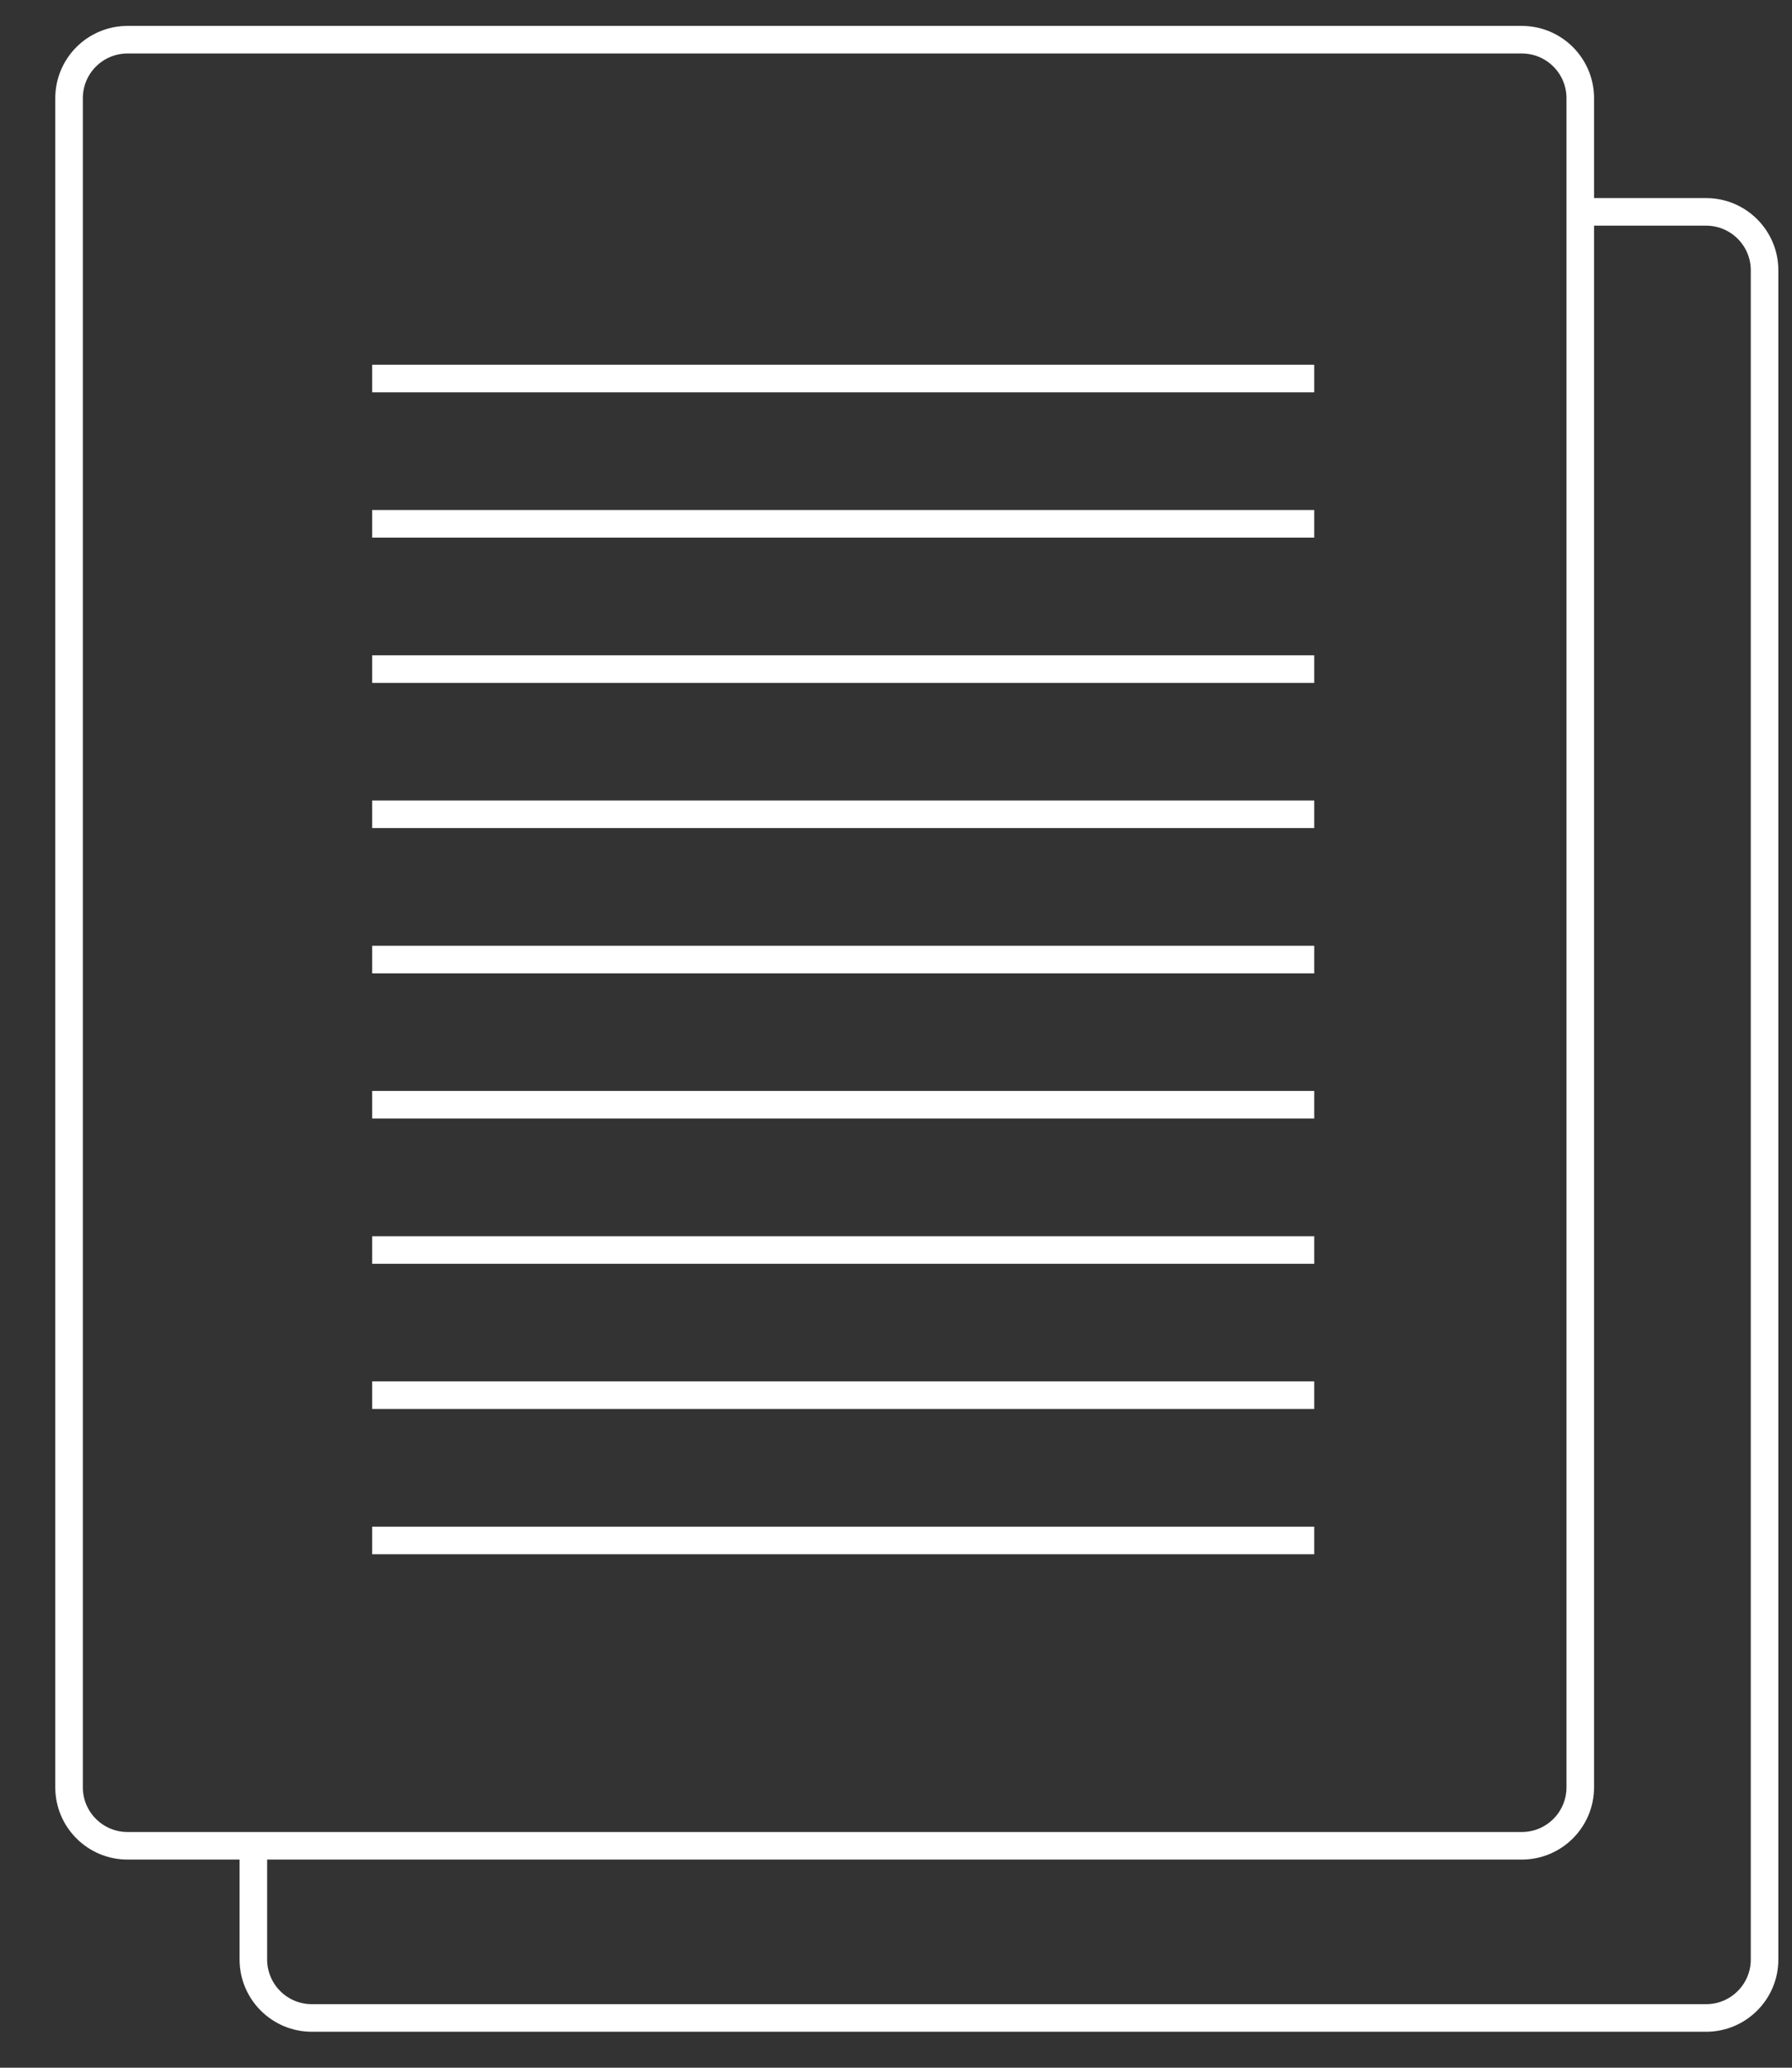 <svg xmlns="http://www.w3.org/2000/svg" xmlns:xlink="http://www.w3.org/1999/xlink" id="Capa_1" x="0px" y="0px" viewBox="0 0 130 150" style="enable-background:new 0 0 130 150;" xml:space="preserve"><rect x="0" y="0" width="130" height="150" fill="#333333" stroke="none"/><style type="text/css">	.st0{fill:none;stroke:#FFFFFF;stroke-width:2;stroke-miterlimit:10;}</style><g>	<g>		<path class="st0" d="M110.4,133.9H9.25c-2.34,0-4.24-1.9-4.24-4.24V7.12c0-2.34,1.9-4.24,4.24-4.24H110.4   c2.34,0,4.24,1.9,4.24,4.24v122.54C114.64,132,112.74,133.9,110.4,133.9z"></path>		<path class="st0" d="M114.64,15.37h9.13c2.34,0,4.24,1.9,4.24,4.24v122.54c0,2.34-1.9,4.24-4.24,4.24H22.62   c-2.34,0-4.24-1.9-4.24-4.24v-8.64"></path>	</g>	<g>		<line class="st0" x1="27" y1="27.46" x2="95.34" y2="27.46"></line>		<line class="st0" x1="27" y1="38" x2="95.34" y2="38"></line>		<line class="st0" x1="27" y1="48.54" x2="95.34" y2="48.54"></line>		<line class="st0" x1="27" y1="59.07" x2="95.34" y2="59.07"></line>		<line class="st0" x1="27" y1="69.61" x2="95.34" y2="69.61"></line>		<line class="st0" x1="27" y1="80.14" x2="95.34" y2="80.14"></line>		<line class="st0" x1="27" y1="90.68" x2="95.34" y2="90.68"></line>		<line class="st0" x1="27" y1="101.21" x2="95.34" y2="101.21"></line>		<line class="st0" x1="27" y1="111.75" x2="95.34" y2="111.75"></line>	</g></g></svg>